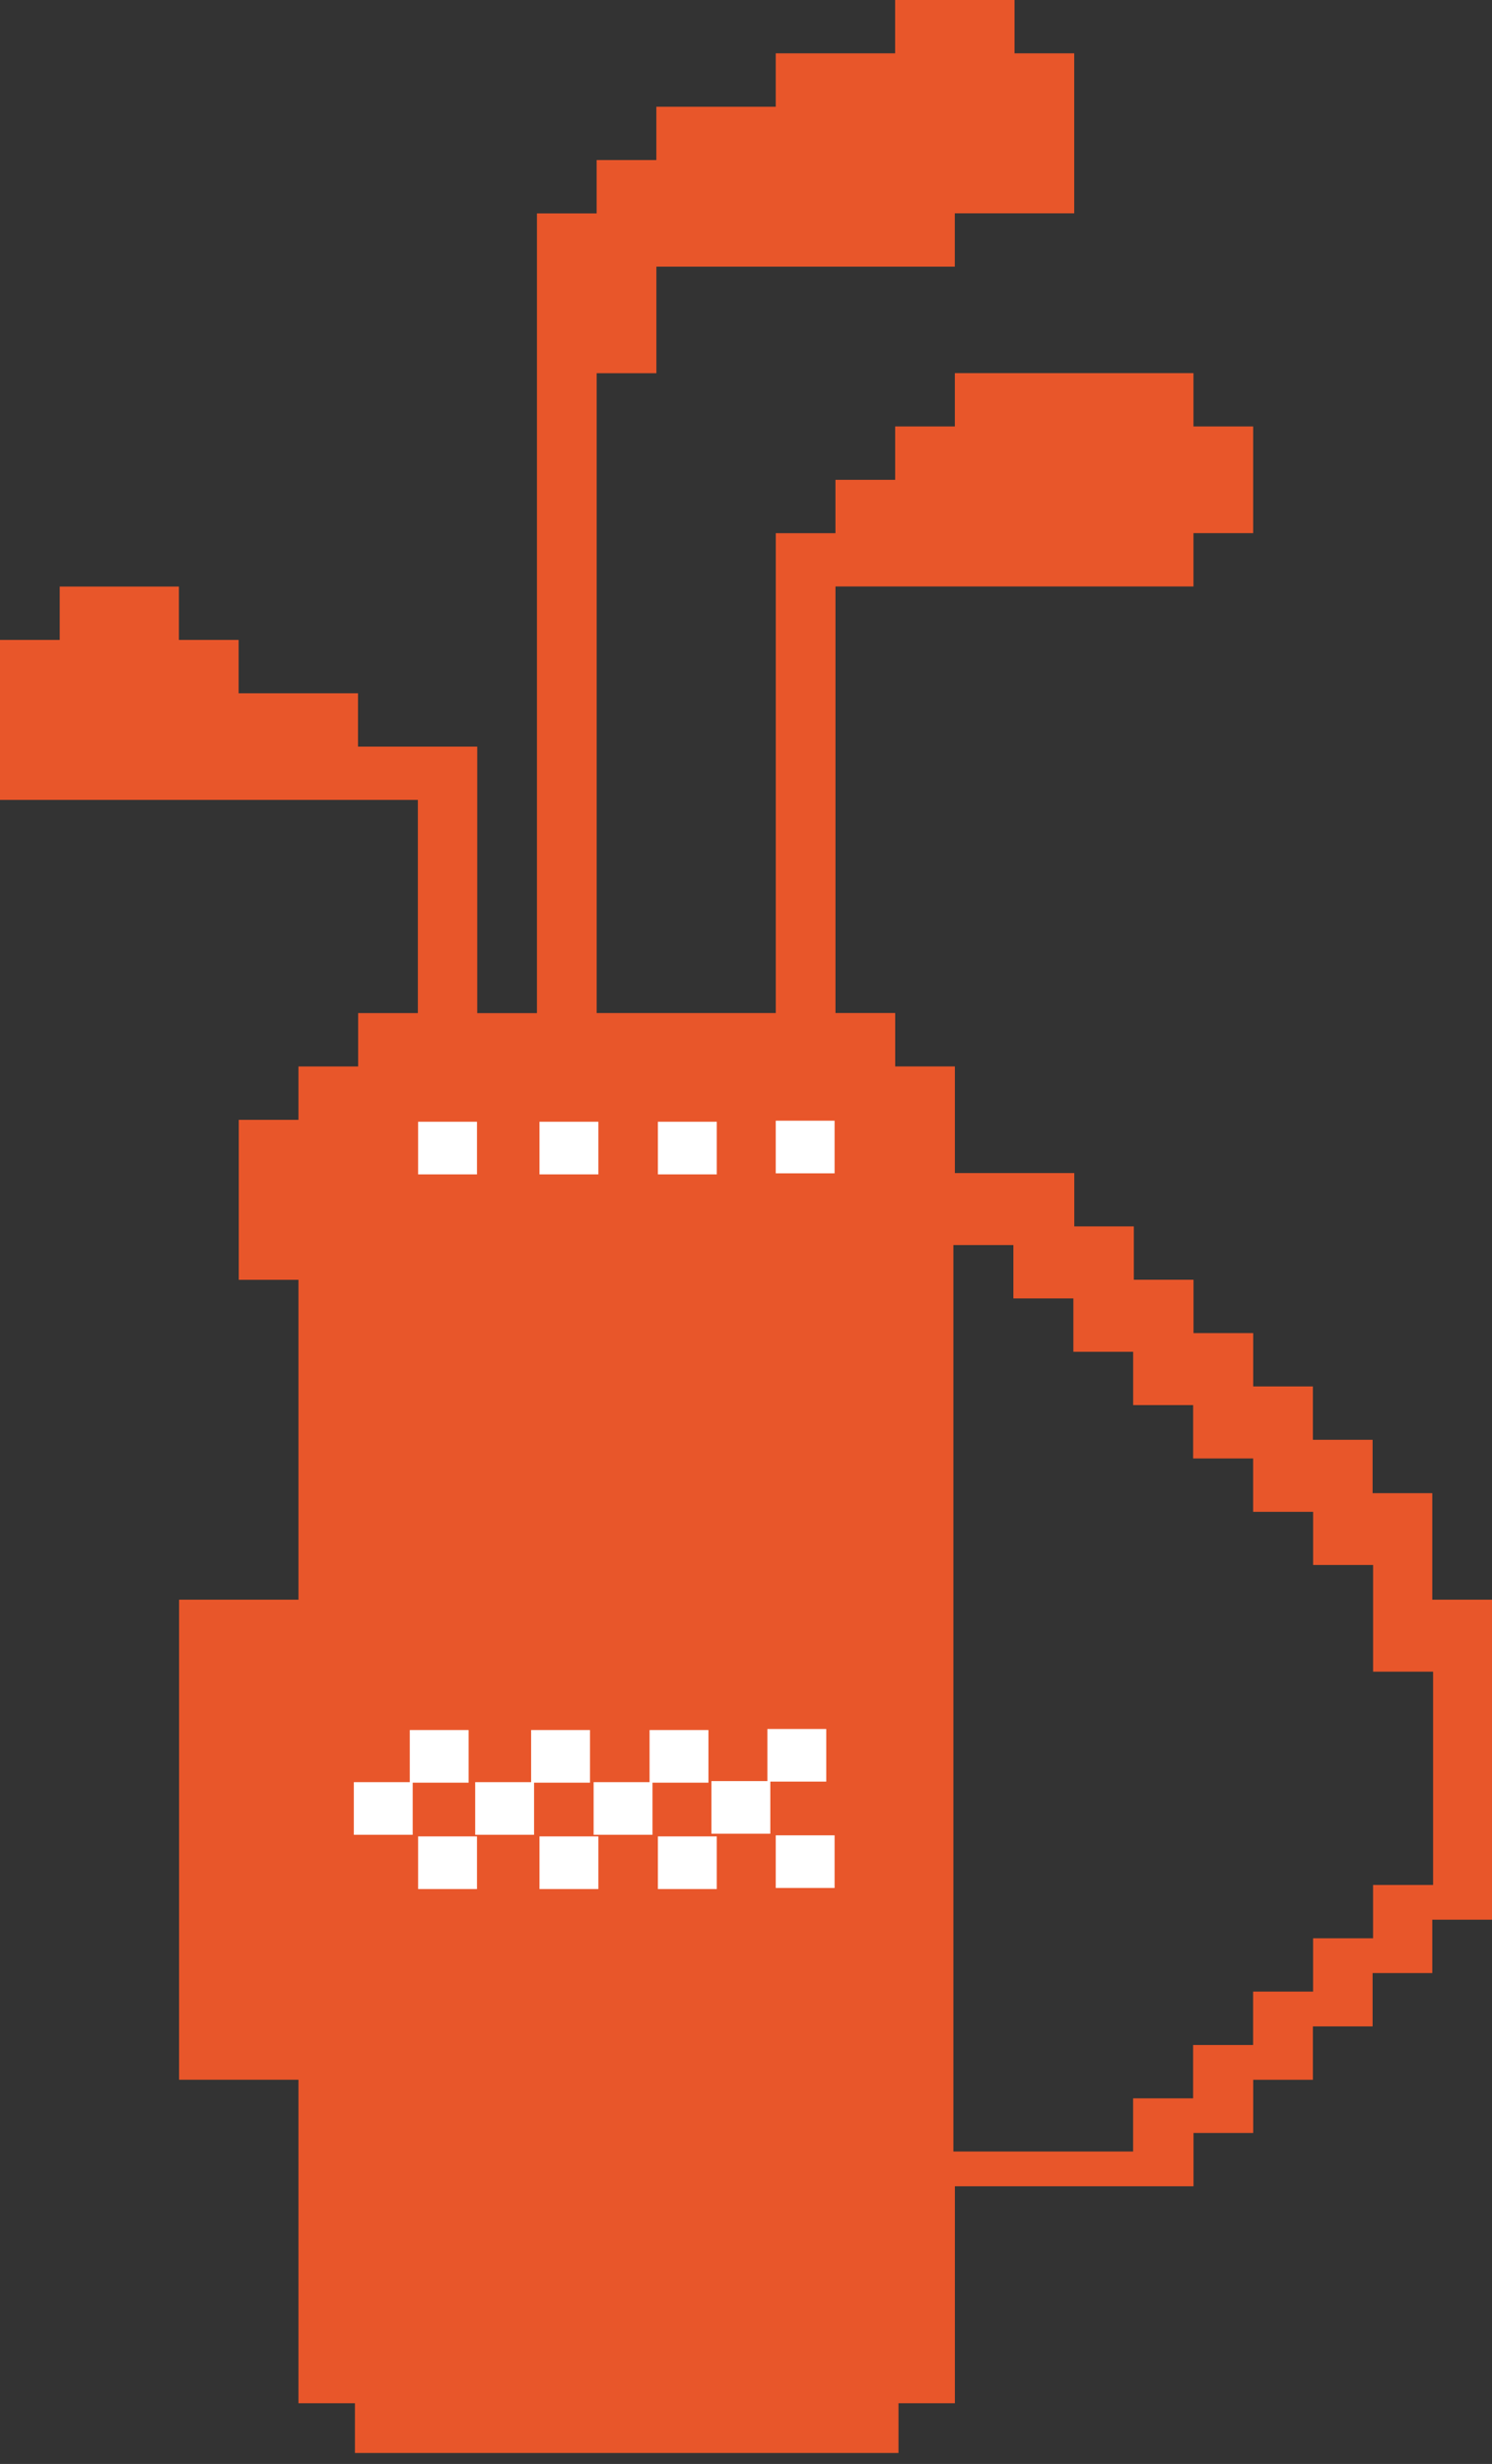 <svg width="43" height="71" viewBox="0 0 43 71" fill="none" xmlns="http://www.w3.org/2000/svg">
<rect x="0" y="0" width="43" height="71" fill="#333333" stroke="none"/>
<g clip-path="url(#clip0_32_560)">
<path d="M12.047 30.784H10.35V32.301H12.047V30.784Z" fill="white"/>
<path d="M15.45 30.784H13.753V32.301H15.45V30.784Z" fill="white"/>
<path d="M18.948 30.784H17.251V32.301H18.948V30.784Z" fill="white"/>
<path d="M22.361 30.784H20.664V32.301H22.361V30.784Z" fill="white"/>
<path d="M25.756 30.753H24.06V32.27H25.756V30.753Z" fill="white"/>
<path d="M10.344 32.324H8.647V33.841H10.344V32.324Z" fill="white"/>
<path d="M41.279 46.095V43.026H39.559V41.489H37.838V39.951H36.118V38.414H34.397V36.877H32.677V35.339H30.961V33.802H27.52V30.729H25.8V29.191H24.079V16.9H34.396V15.363H36.117V12.289H34.396V10.752H27.519V12.289H25.799V13.826H24.078V15.364H22.358V29.192H17.196V10.754H18.917V7.684H27.518V6.147H30.959V1.537H29.239V0H25.798V1.537H22.357V3.075H18.916V4.612H17.195V6.149H15.475V29.194H13.754V21.514H10.318V19.977H6.877V18.439H5.156V16.902H1.721V18.439H0V23.05H12.043V29.193H10.322V30.731H8.602V32.268H6.881V36.879H8.602V46.096H5.161V59.929H8.602V69.251H10.229V70.684H25.895V69.251H27.52V62.999H34.397V61.462H36.118V59.93H37.838V58.392H39.559V56.855H41.279V55.318H43V46.096H41.279V46.095ZM41.301 54.316H39.572V55.853H37.844V57.39H36.115V58.928H34.386V60.465H32.657V61.997H27.477V35.877H29.206V37.415H30.935V38.952H32.658V40.489H34.387V42.027H36.116V43.564H37.845V45.096H39.573V48.17H41.302V54.318L41.301 54.316Z" fill="#E8562A"/>
<path d="M13.747 32.324H12.05V33.841H13.747V32.324Z" fill="white"/>
<path d="M17.245 32.324H15.548V33.841H17.245V32.324Z" fill="white"/>
<path d="M20.658 32.324H18.961V33.841H20.658V32.324Z" fill="white"/>
<path d="M24.053 32.294H22.357V33.81H24.053V32.294Z" fill="white"/>
<path d="M13.747 52.917H12.05V54.434H13.747V52.917Z" fill="white"/>
<path d="M17.245 52.917H15.548V54.434H17.245V52.917Z" fill="white"/>
<path d="M20.658 52.917H18.961V54.434H20.658V52.917Z" fill="white"/>
<path d="M24.053 52.886H22.357V54.403H24.053V52.886Z" fill="white"/>
<path d="M11.894 51.354H10.197V52.87H11.894V51.354Z" fill="white"/>
<path d="M15.392 51.354H13.695V52.87H15.392V51.354Z" fill="white"/>
<path d="M18.805 51.354H17.108V52.87H18.805V51.354Z" fill="white"/>
<path d="M22.201 51.323H20.504V52.84H22.201V51.323Z" fill="white"/>
<path d="M13.506 49.852H11.81V51.369H13.506V49.852Z" fill="white"/>
<path d="M17.004 49.852H15.307V51.369H17.004V49.852Z" fill="white"/>
<path d="M20.418 49.852H18.721V51.369H20.418V49.852Z" fill="white"/>
<path d="M23.813 49.822H22.116V51.338H23.813V49.822Z" fill="white"/>
</g>
<defs>
<clipPath id="clip0_32_560">
<rect width="43" height="70.683" fill="white"/>
</clipPath>
</defs>
</svg>
